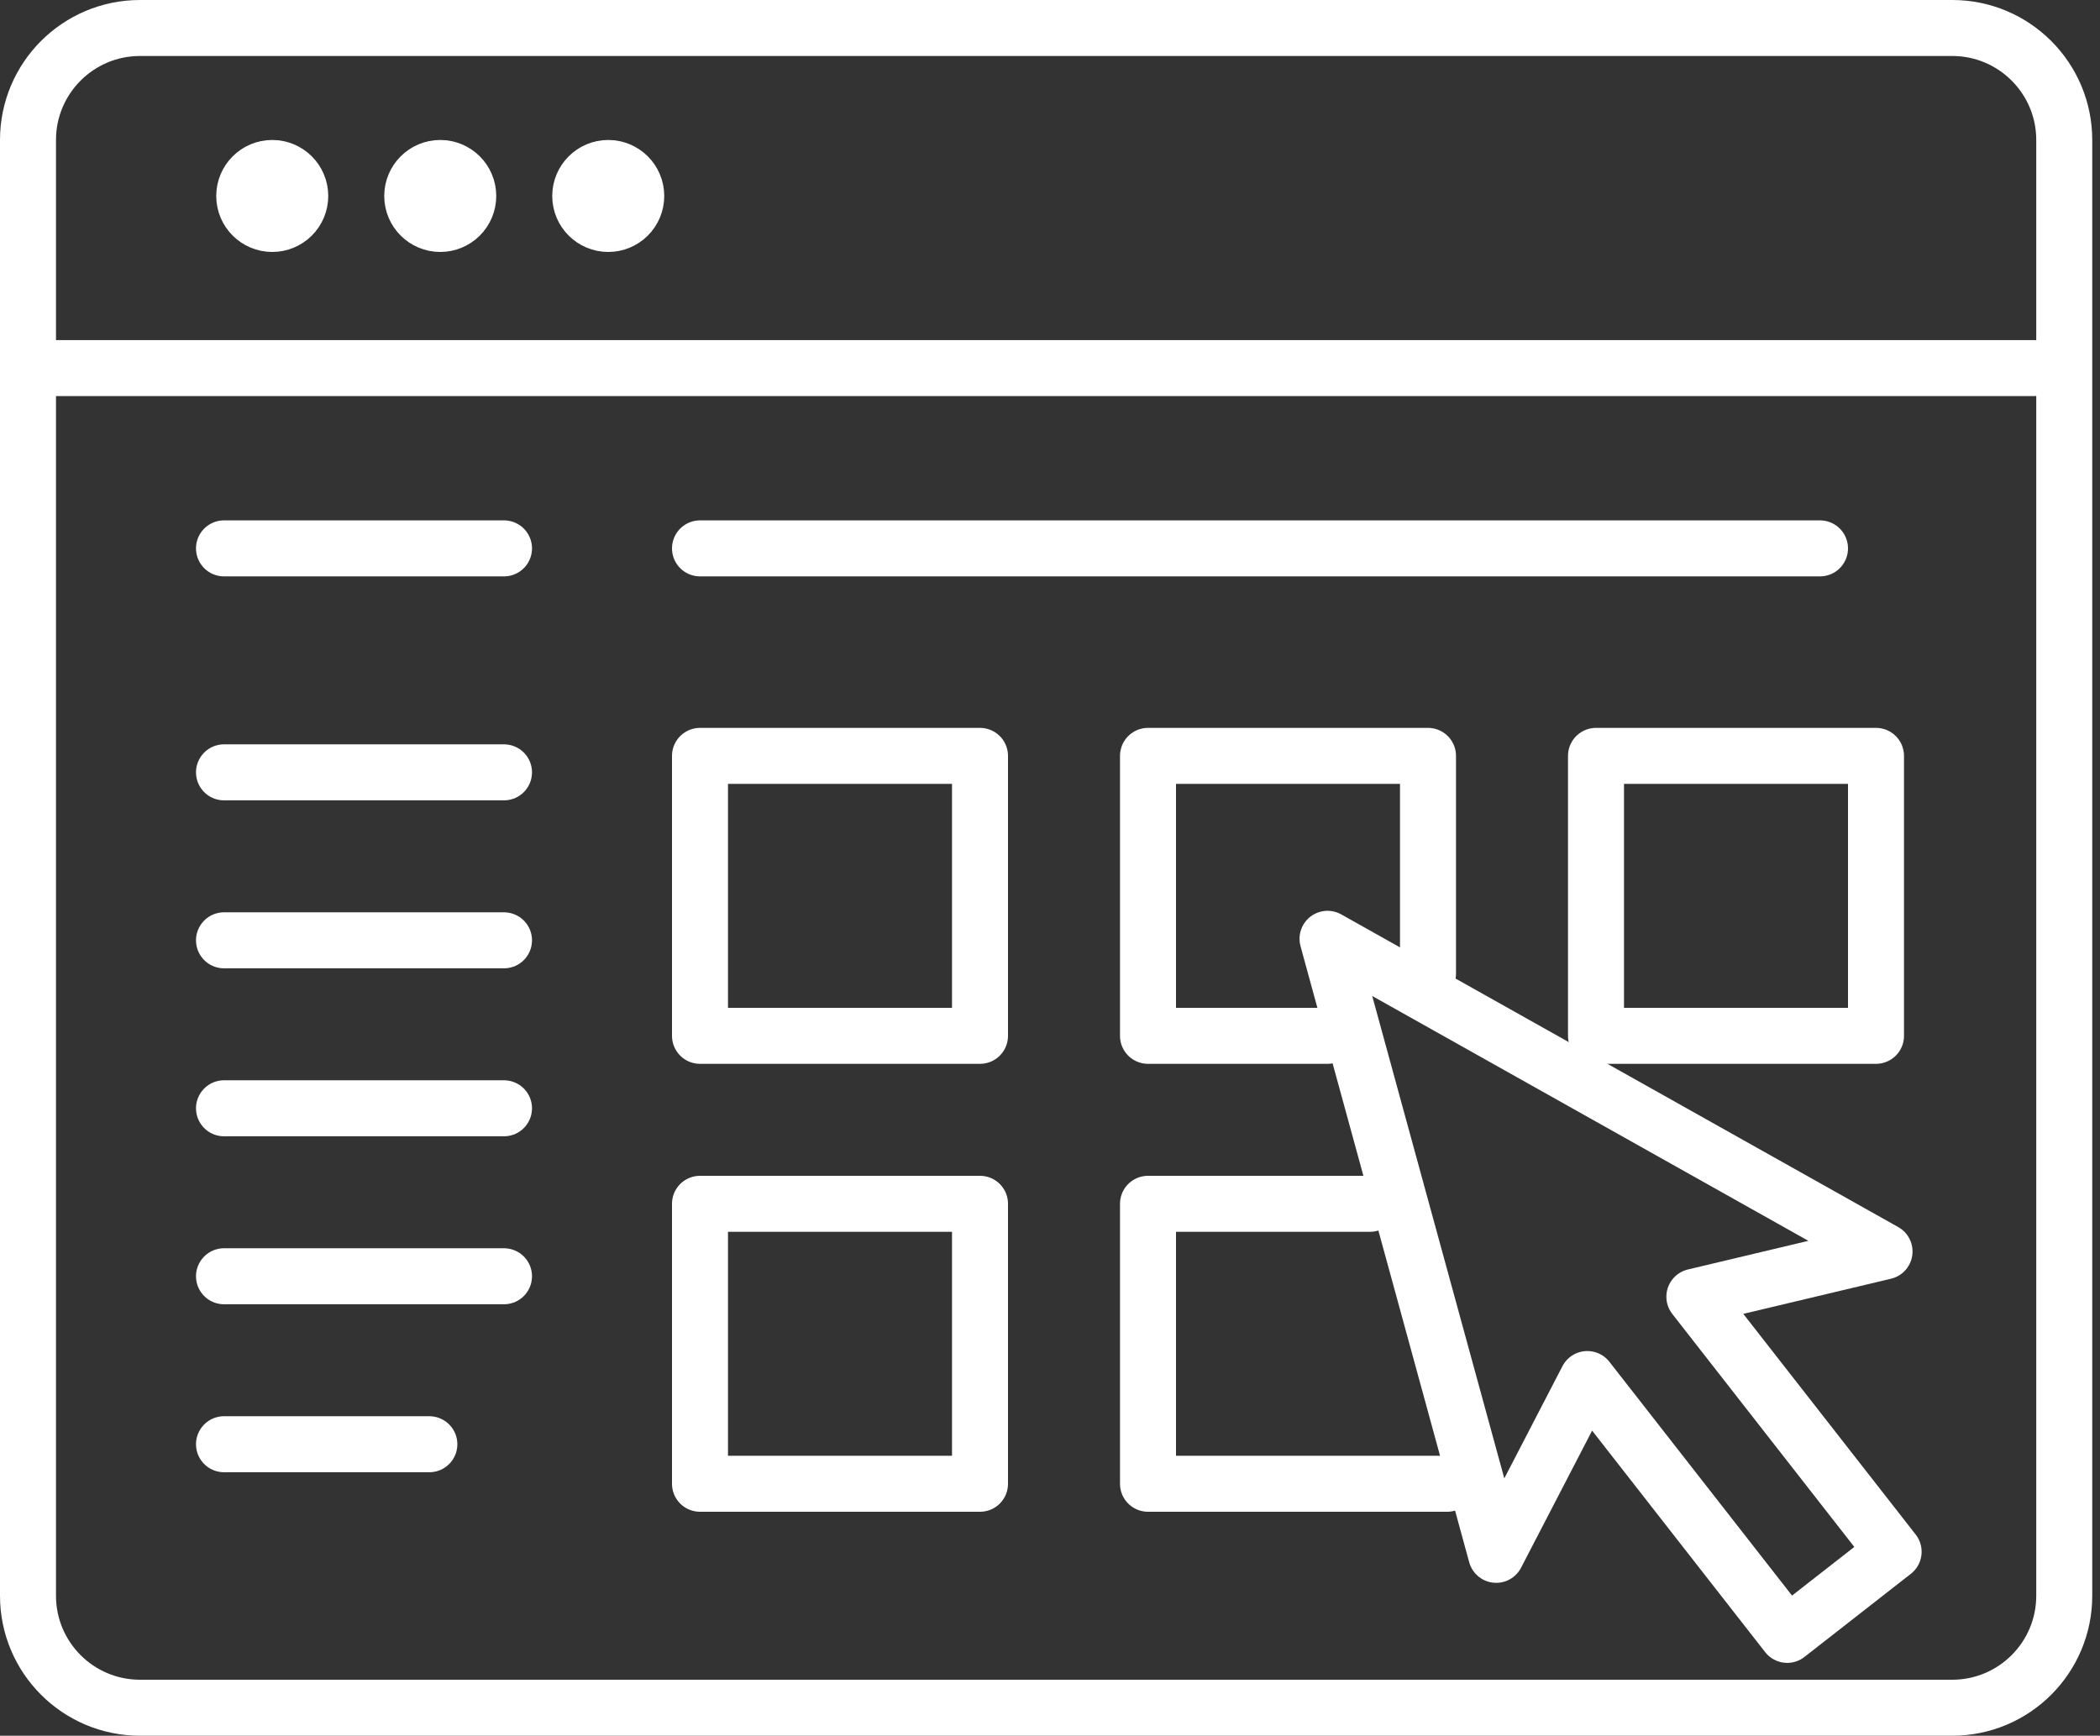 <?xml version="1.0" encoding="UTF-8"?>
<svg width="75px" height="62px" viewBox="0 0 75 62" version="1.1" xmlns="http://www.w3.org/2000/svg" xmlns:xlink="http://www.w3.org/1999/xlink">
    <rect x="0" y="0" width="75" height="62" fill="#333333" stroke="none"/>
    <title>light-icon-web-aplikacie</title>
    <g id="Page-1" stroke="none" stroke-width="1" fill="none" fill-rule="evenodd">
        <g id="icon-web-aplikacie" transform="translate(1, 1)" stroke="#FFFFFF" stroke-width="2">
            <path d="M0,56 L0,4 C-2.705415e-16,1.791 1.791,-4.82366169e-16 4,0 L68.723,0 C70.932,-4.05812251e-16 72.723,1.791 72.723,4 L72.723,56 C72.723,58.209 70.932,60 68.723,60 L4,60 C1.791,60 1.15871992e-15,58.209 0,56 Z" id="Path"></path>
            <line x1="0.973" y1="12.148" x2="71.624" y2="12.148" id="Path-9" stroke-linecap="round" stroke-linejoin="round"></line>
            <circle id="Oval" cx="20.723" cy="6" r="1"></circle>
            <circle id="Oval-Copy-15" cx="14.723" cy="6" r="1"></circle>
            <circle id="Oval-Copy-16" cx="8.723" cy="6" r="1"></circle>
            <rect id="Rectangle" stroke-linecap="round" stroke-linejoin="round" x="24" y="26" width="10" height="10"></rect>
            <rect id="Rectangle-Copy-23" stroke-linecap="round" stroke-linejoin="round" x="24" y="42" width="10" height="10"></rect>
            <polyline id="Path" stroke-linecap="round" stroke-linejoin="round" points="46.412 36 40 36 40 26 50 26 50 33.774"></polyline>
            <polyline id="Path" stroke-linecap="round" stroke-linejoin="round" points="50.685 52 40 52 40 42 47.929 42"></polyline>
            <rect id="Rectangle-Copy-22" stroke-linecap="round" stroke-linejoin="round" x="56" y="26" width="10" height="10"></rect>
            <line x1="7" y1="26.588" x2="17" y2="26.588" id="Path-21" stroke-linecap="round" stroke-linejoin="round"></line>
            <line x1="7" y1="18.588" x2="17" y2="18.588" id="Path-21-Copy-4" stroke-linecap="round" stroke-linejoin="round"></line>
            <line x1="24" y1="18.588" x2="64" y2="18.588" id="Path-21-Copy-5" stroke-linecap="round" stroke-linejoin="round"></line>
            <line x1="7" y1="32.588" x2="17" y2="32.588" id="Path-21-Copy" stroke-linecap="round" stroke-linejoin="round"></line>
            <line x1="7" y1="38.588" x2="17" y2="38.588" id="Path-21-Copy-2" stroke-linecap="round" stroke-linejoin="round"></line>
            <line x1="7" y1="44.588" x2="17" y2="44.588" id="Path-21-Copy-3" stroke-linecap="round" stroke-linejoin="round"></line>
            <line x1="7" y1="50.588" x2="14.334" y2="50.588" id="Path-21-Copy-6" stroke-linecap="round" stroke-linejoin="round"></line>
            <path d="M46.412,32.534 L66.305,43.703 L59.513,45.319 L66.629,54.429 L62.829,57.398 L55.69,48.259 L52.436,54.539 L46.412,32.534 Z" id="Combined-Shape" stroke-linecap="round" stroke-linejoin="round"></path>
        </g>
    </g>
</svg>